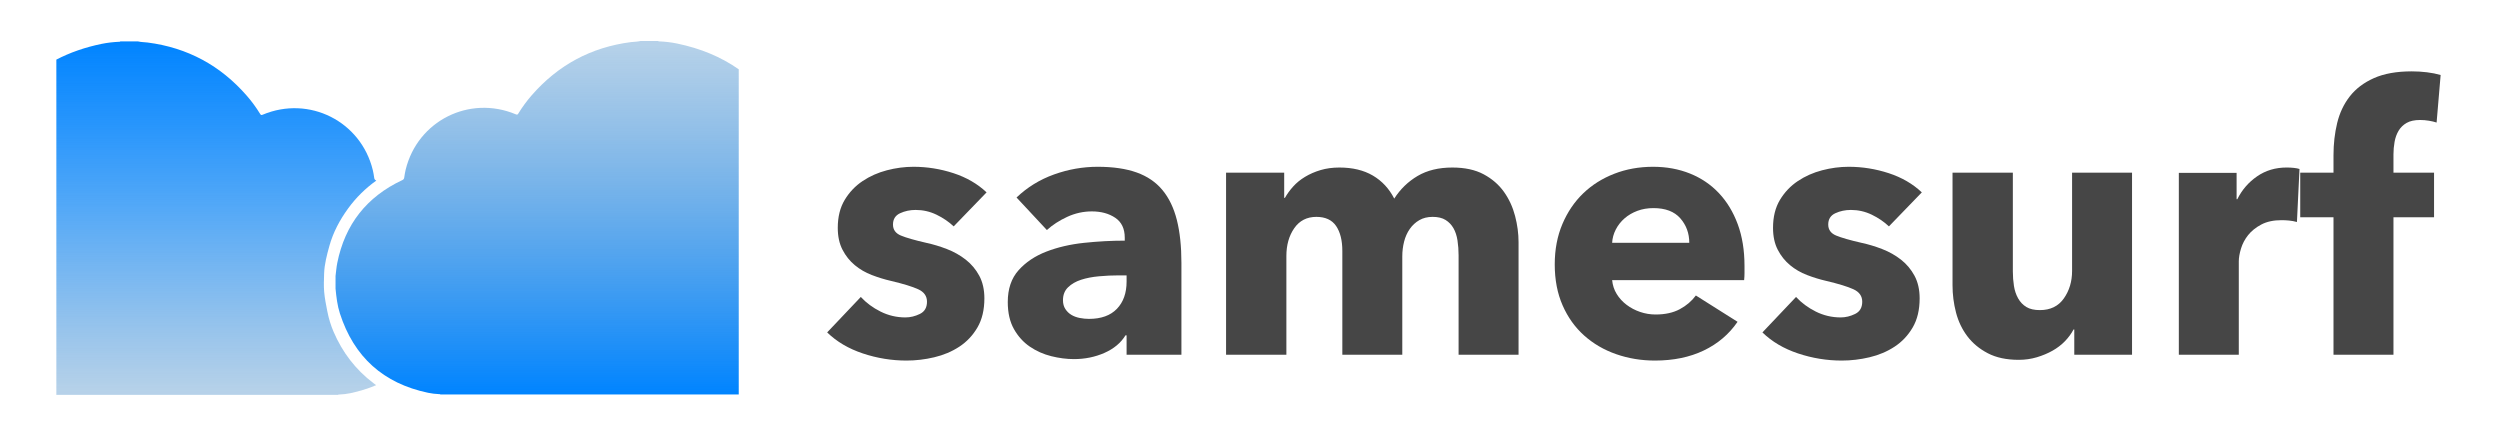 <svg width="195" height="34" viewBox="0 0 195 34" fill="none" xmlns="http://www.w3.org/2000/svg">
<path d="M4.395 30.8C11.714 30.8 19.034 30.8 26.354 30.8C26.389 30.771 26.431 30.775 26.472 30.773C26.759 30.759 27.046 30.728 27.327 30.669C28.049 30.517 28.72 30.309 29.339 30.043C29.268 29.992 29.198 29.939 29.128 29.886C27.73 28.825 26.705 27.478 26.015 25.87C25.796 25.357 25.636 24.825 25.53 24.279C25.432 23.779 25.33 23.277 25.286 22.771C25.245 22.301 25.266 21.823 25.281 21.349C25.304 20.605 25.496 19.888 25.693 19.178C25.988 18.118 26.501 17.159 27.148 16.267C27.772 15.407 28.511 14.686 29.351 14.085C29.346 14.082 29.342 14.08 29.337 14.078C29.238 14.032 29.203 13.974 29.188 13.873C29.16 13.671 29.128 13.467 29.079 13.268C28.151 9.457 24.111 7.426 20.486 8.948C20.393 8.987 20.348 8.98 20.293 8.89C19.987 8.39 19.642 7.918 19.258 7.476C17.201 5.11 14.623 3.716 11.51 3.316C11.263 3.284 11.011 3.291 10.768 3.231C10.306 3.231 9.844 3.231 9.382 3.231C9.356 3.266 9.317 3.257 9.283 3.259C8.826 3.281 8.371 3.331 7.924 3.423C6.632 3.689 5.456 4.098 4.395 4.65" fill="url(#paint0_linear_1776_38053)"/>
<path d="M57.622 30.769C49.87 30.769 42.117 30.769 34.365 30.769C34.331 30.74 34.288 30.745 34.248 30.742C33.96 30.728 33.674 30.697 33.393 30.638C29.902 29.906 27.606 27.842 26.512 24.447C26.309 23.82 26.237 23.167 26.172 22.514C26.172 22.185 26.172 21.857 26.172 21.528C26.216 21.188 26.24 20.844 26.307 20.509C26.909 17.5 28.605 15.347 31.383 14.047C31.481 14.001 31.517 13.943 31.531 13.842C31.56 13.639 31.592 13.436 31.641 13.237C32.569 9.426 36.608 7.395 40.233 8.917C40.327 8.956 40.372 8.949 40.427 8.859C40.733 8.359 41.078 7.887 41.462 7.445C43.519 5.08 46.097 3.685 49.21 3.285C49.457 3.253 49.708 3.26 49.952 3.2C50.414 3.2 50.876 3.2 51.338 3.2C51.364 3.235 51.403 3.226 51.437 3.228C51.894 3.25 52.349 3.3 52.796 3.392C54.639 3.771 56.248 4.442 57.622 5.406" fill="url(#paint1_linear_1776_38053)"/>
<path d="M74.387 17.658C74.006 17.297 73.56 16.993 73.046 16.745C72.533 16.498 71.991 16.375 71.421 16.375C70.983 16.375 70.58 16.46 70.209 16.631C69.838 16.802 69.653 17.097 69.653 17.515C69.653 17.915 69.857 18.2 70.266 18.371C70.674 18.542 71.335 18.732 72.248 18.941C72.78 19.055 73.317 19.217 73.859 19.426C74.401 19.635 74.89 19.911 75.328 20.253C75.765 20.595 76.117 21.014 76.383 21.508C76.649 22.003 76.782 22.592 76.782 23.276C76.782 24.17 76.601 24.925 76.24 25.543C75.879 26.161 75.409 26.66 74.829 27.04C74.249 27.421 73.598 27.696 72.875 27.867C72.153 28.039 71.43 28.124 70.708 28.124C69.548 28.124 68.412 27.939 67.3 27.568C66.188 27.197 65.261 26.651 64.519 25.928L67.143 23.162C67.561 23.618 68.074 23.999 68.683 24.303C69.291 24.607 69.938 24.759 70.622 24.759C71.002 24.759 71.378 24.669 71.749 24.488C72.12 24.308 72.305 23.989 72.305 23.532C72.305 23.095 72.077 22.772 71.621 22.563C71.164 22.354 70.451 22.135 69.482 21.907C68.987 21.793 68.493 21.641 67.999 21.451C67.504 21.261 67.062 21.004 66.673 20.681C66.283 20.358 65.964 19.959 65.717 19.483C65.47 19.008 65.346 18.438 65.346 17.772C65.346 16.916 65.527 16.189 65.888 15.59C66.249 14.991 66.715 14.502 67.286 14.121C67.856 13.741 68.488 13.461 69.182 13.28C69.876 13.1 70.565 13.009 71.25 13.009C72.314 13.009 73.355 13.176 74.372 13.508C75.389 13.841 76.25 14.34 76.953 15.005L74.387 17.658Z" fill="#464646"/>
<path d="M79.29 15.405C80.126 14.607 81.1 14.008 82.213 13.608C83.325 13.209 84.461 13.009 85.621 13.009C86.818 13.009 87.831 13.157 88.658 13.452C89.485 13.747 90.155 14.203 90.668 14.82C91.182 15.438 91.557 16.218 91.795 17.159C92.032 18.1 92.151 19.217 92.151 20.51V27.668H87.874V26.156H87.788C87.427 26.746 86.88 27.202 86.148 27.525C85.416 27.848 84.623 28.01 83.767 28.01C83.197 28.01 82.607 27.934 81.999 27.782C81.39 27.63 80.834 27.383 80.331 27.04C79.827 26.698 79.413 26.242 79.09 25.672C78.767 25.101 78.606 24.398 78.606 23.561C78.606 22.535 78.886 21.707 79.447 21.08C80.007 20.453 80.73 19.968 81.614 19.626C82.498 19.284 83.482 19.055 84.566 18.941C85.649 18.827 86.705 18.77 87.731 18.77V18.542C87.731 17.839 87.484 17.321 86.99 16.988C86.495 16.655 85.887 16.489 85.165 16.489C84.499 16.489 83.857 16.631 83.24 16.916C82.622 17.202 82.094 17.544 81.657 17.943L79.29 15.405ZM87.874 21.479H87.275C86.761 21.479 86.243 21.503 85.721 21.551C85.197 21.598 84.732 21.689 84.323 21.822C83.914 21.955 83.577 22.149 83.311 22.406C83.044 22.663 82.912 23 82.912 23.418C82.912 23.685 82.973 23.913 83.097 24.103C83.22 24.293 83.377 24.445 83.567 24.559C83.757 24.673 83.976 24.754 84.223 24.802C84.47 24.849 84.708 24.873 84.936 24.873C85.887 24.873 86.614 24.612 87.118 24.089C87.621 23.566 87.874 22.858 87.874 21.964V21.479L87.874 21.479Z" fill="#464646"/>
<path d="M113.77 27.668V19.911C113.77 19.512 113.742 19.127 113.685 18.756C113.628 18.385 113.523 18.067 113.371 17.8C113.219 17.535 113.015 17.321 112.758 17.159C112.501 16.998 112.163 16.916 111.746 16.916C111.346 16.916 110.999 17.002 110.705 17.173C110.41 17.344 110.163 17.572 109.963 17.858C109.764 18.143 109.616 18.471 109.521 18.841C109.426 19.212 109.379 19.597 109.379 19.996V27.668H104.702V19.569C104.702 18.752 104.54 18.105 104.217 17.629C103.893 17.154 103.38 16.916 102.677 16.916C101.935 16.916 101.36 17.211 100.951 17.8C100.542 18.39 100.338 19.112 100.338 19.968V27.668H95.633V13.466H100.167V15.434H100.224C100.395 15.13 100.609 14.835 100.866 14.55C101.123 14.264 101.431 14.012 101.793 13.794C102.154 13.575 102.558 13.399 103.005 13.266C103.451 13.133 103.941 13.067 104.474 13.067C105.5 13.067 106.37 13.276 107.083 13.694C107.796 14.113 108.352 14.711 108.751 15.491C109.226 14.749 109.835 14.16 110.576 13.723C111.318 13.286 112.221 13.067 113.286 13.067C114.255 13.067 115.068 13.243 115.724 13.594C116.38 13.946 116.907 14.402 117.307 14.963C117.706 15.524 117.995 16.151 118.176 16.845C118.357 17.54 118.447 18.219 118.447 18.884V27.668L113.77 27.668Z" fill="#464646"/>
<path d="M136.071 20.738C136.071 20.928 136.071 21.118 136.071 21.308C136.071 21.498 136.061 21.679 136.042 21.85H125.747C125.785 22.249 125.904 22.611 126.104 22.934C126.303 23.257 126.56 23.538 126.874 23.775C127.187 24.013 127.539 24.198 127.929 24.331C128.318 24.464 128.722 24.531 129.141 24.531C129.882 24.531 130.51 24.393 131.023 24.117C131.536 23.842 131.954 23.485 132.278 23.048L135.529 25.101C134.863 26.071 133.984 26.817 132.891 27.34C131.797 27.863 130.528 28.124 129.084 28.124C128.019 28.124 127.011 27.957 126.061 27.625C125.11 27.293 124.278 26.808 123.565 26.171C122.852 25.534 122.291 24.75 121.883 23.818C121.474 22.887 121.27 21.822 121.27 20.624C121.27 19.464 121.469 18.414 121.868 17.473C122.268 16.532 122.81 15.733 123.494 15.077C124.178 14.421 124.986 13.913 125.918 13.551C126.849 13.19 127.857 13.009 128.941 13.009C129.986 13.009 130.946 13.186 131.821 13.537C132.695 13.889 133.447 14.398 134.074 15.063C134.702 15.729 135.191 16.536 135.543 17.487C135.895 18.438 136.071 19.521 136.071 20.738ZM131.764 18.941C131.764 18.2 131.531 17.563 131.066 17.03C130.6 16.498 129.901 16.232 128.97 16.232C128.513 16.232 128.095 16.303 127.715 16.446C127.334 16.588 127.002 16.784 126.717 17.03C126.432 17.278 126.203 17.568 126.032 17.9C125.861 18.233 125.766 18.58 125.747 18.941L131.764 18.941Z" fill="#464646"/>
<path d="M147.336 17.658C146.956 17.297 146.509 16.993 145.996 16.745C145.482 16.498 144.94 16.375 144.37 16.375C143.933 16.375 143.529 16.46 143.158 16.631C142.787 16.802 142.602 17.097 142.602 17.515C142.602 17.915 142.806 18.2 143.215 18.371C143.624 18.542 144.284 18.732 145.197 18.941C145.729 19.055 146.267 19.217 146.808 19.426C147.35 19.635 147.84 19.911 148.277 20.253C148.714 20.595 149.066 21.014 149.332 21.508C149.598 22.003 149.732 22.592 149.732 23.276C149.732 24.17 149.551 24.925 149.19 25.543C148.828 26.161 148.358 26.66 147.778 27.04C147.198 27.421 146.547 27.696 145.825 27.867C145.102 28.039 144.38 28.124 143.657 28.124C142.497 28.124 141.362 27.939 140.249 27.568C139.137 27.197 138.21 26.651 137.469 25.928L140.092 23.162C140.51 23.618 141.024 23.999 141.632 24.303C142.241 24.607 142.887 24.759 143.572 24.759C143.952 24.759 144.327 24.669 144.698 24.488C145.069 24.308 145.254 23.989 145.254 23.532C145.254 23.095 145.026 22.772 144.57 22.563C144.113 22.354 143.4 22.135 142.431 21.907C141.936 21.793 141.442 21.641 140.948 21.451C140.453 21.261 140.011 21.004 139.622 20.681C139.232 20.358 138.913 19.959 138.666 19.483C138.419 19.008 138.296 18.438 138.296 17.772C138.296 16.916 138.476 16.189 138.837 15.59C139.198 14.991 139.664 14.502 140.235 14.121C140.805 13.741 141.437 13.461 142.131 13.28C142.825 13.1 143.514 13.009 144.199 13.009C145.263 13.009 146.304 13.176 147.321 13.508C148.338 13.841 149.199 14.34 149.902 15.005L147.336 17.658Z" fill="#464646"/>
<path d="M161.794 27.668V25.7H161.736C161.565 26.023 161.342 26.327 161.066 26.613C160.79 26.898 160.467 27.145 160.097 27.354C159.726 27.563 159.317 27.734 158.87 27.867C158.423 28 157.953 28.067 157.459 28.067C156.508 28.067 155.705 27.896 155.049 27.553C154.393 27.211 153.861 26.769 153.452 26.227C153.043 25.686 152.748 25.068 152.568 24.374C152.387 23.68 152.297 22.972 152.297 22.249V13.466H157.002V21.166C157.002 21.565 157.031 21.945 157.088 22.306C157.145 22.668 157.254 22.991 157.416 23.276C157.577 23.561 157.791 23.785 158.057 23.946C158.324 24.108 158.675 24.188 159.113 24.188C159.93 24.188 160.553 23.885 160.981 23.276C161.408 22.668 161.622 21.955 161.622 21.137V13.466H166.299V27.668H161.794Z" fill="#464646"/>
<path d="M179.161 17.316C178.951 17.259 178.747 17.221 178.547 17.202C178.348 17.183 178.153 17.173 177.963 17.173C177.335 17.173 176.808 17.287 176.38 17.514C175.952 17.742 175.61 18.017 175.353 18.339C175.097 18.662 174.911 19.012 174.797 19.392C174.683 19.771 174.626 20.102 174.626 20.387V27.668H169.949V13.483H174.455V15.536H174.512C174.873 14.809 175.386 14.215 176.052 13.756C176.717 13.296 177.487 13.066 178.362 13.066C178.552 13.066 178.737 13.076 178.918 13.095C179.099 13.114 179.246 13.143 179.36 13.181L179.161 17.316Z" fill="#464646"/>
<path d="M190.055 9.559C189.884 9.502 189.684 9.454 189.456 9.416C189.228 9.378 189 9.359 188.772 9.359C188.334 9.359 187.983 9.435 187.717 9.587C187.45 9.74 187.241 9.944 187.089 10.2C186.937 10.457 186.833 10.747 186.776 11.07C186.719 11.394 186.69 11.717 186.69 12.04V13.466H189.856V16.945H186.69V27.668H182.013V16.945H179.418V13.466H182.013V12.097C182.013 11.223 182.108 10.391 182.298 9.601C182.488 8.813 182.816 8.118 183.282 7.52C183.748 6.921 184.375 6.446 185.164 6.094C185.953 5.742 186.937 5.566 188.116 5.566C188.515 5.566 188.91 5.59 189.299 5.637C189.689 5.685 190.045 5.756 190.369 5.851L190.055 9.559Z" fill="#464646"/>
<defs>
<linearGradient id="paint0_linear_1776_38053" x1="16.873" y1="3.231" x2="16.873" y2="30.8" gradientUnits="userSpaceOnUse">
<stop stop-color="#0084FF"/>
<stop offset="0.246" stop-color="#0484FC" stop-opacity="0.851"/>
<stop offset="0.473" stop-color="#0F86F4" stop-opacity="0.713"/>
<stop offset="0.692" stop-color="#2288E5" stop-opacity="0.58"/>
<stop offset="0.906" stop-color="#3C8BD1" stop-opacity="0.45"/>
<stop offset="0.989" stop-color="#488DC8" stop-opacity="0.4"/>
</linearGradient>
<linearGradient id="paint1_linear_1776_38053" x1="41.897" y1="30.769" x2="41.897" y2="3.2" gradientUnits="userSpaceOnUse">
<stop stop-color="#0084FF"/>
<stop offset="0.989" stop-color="#488DC8" stop-opacity="0.4"/>
</linearGradient>
</defs>
</svg>
